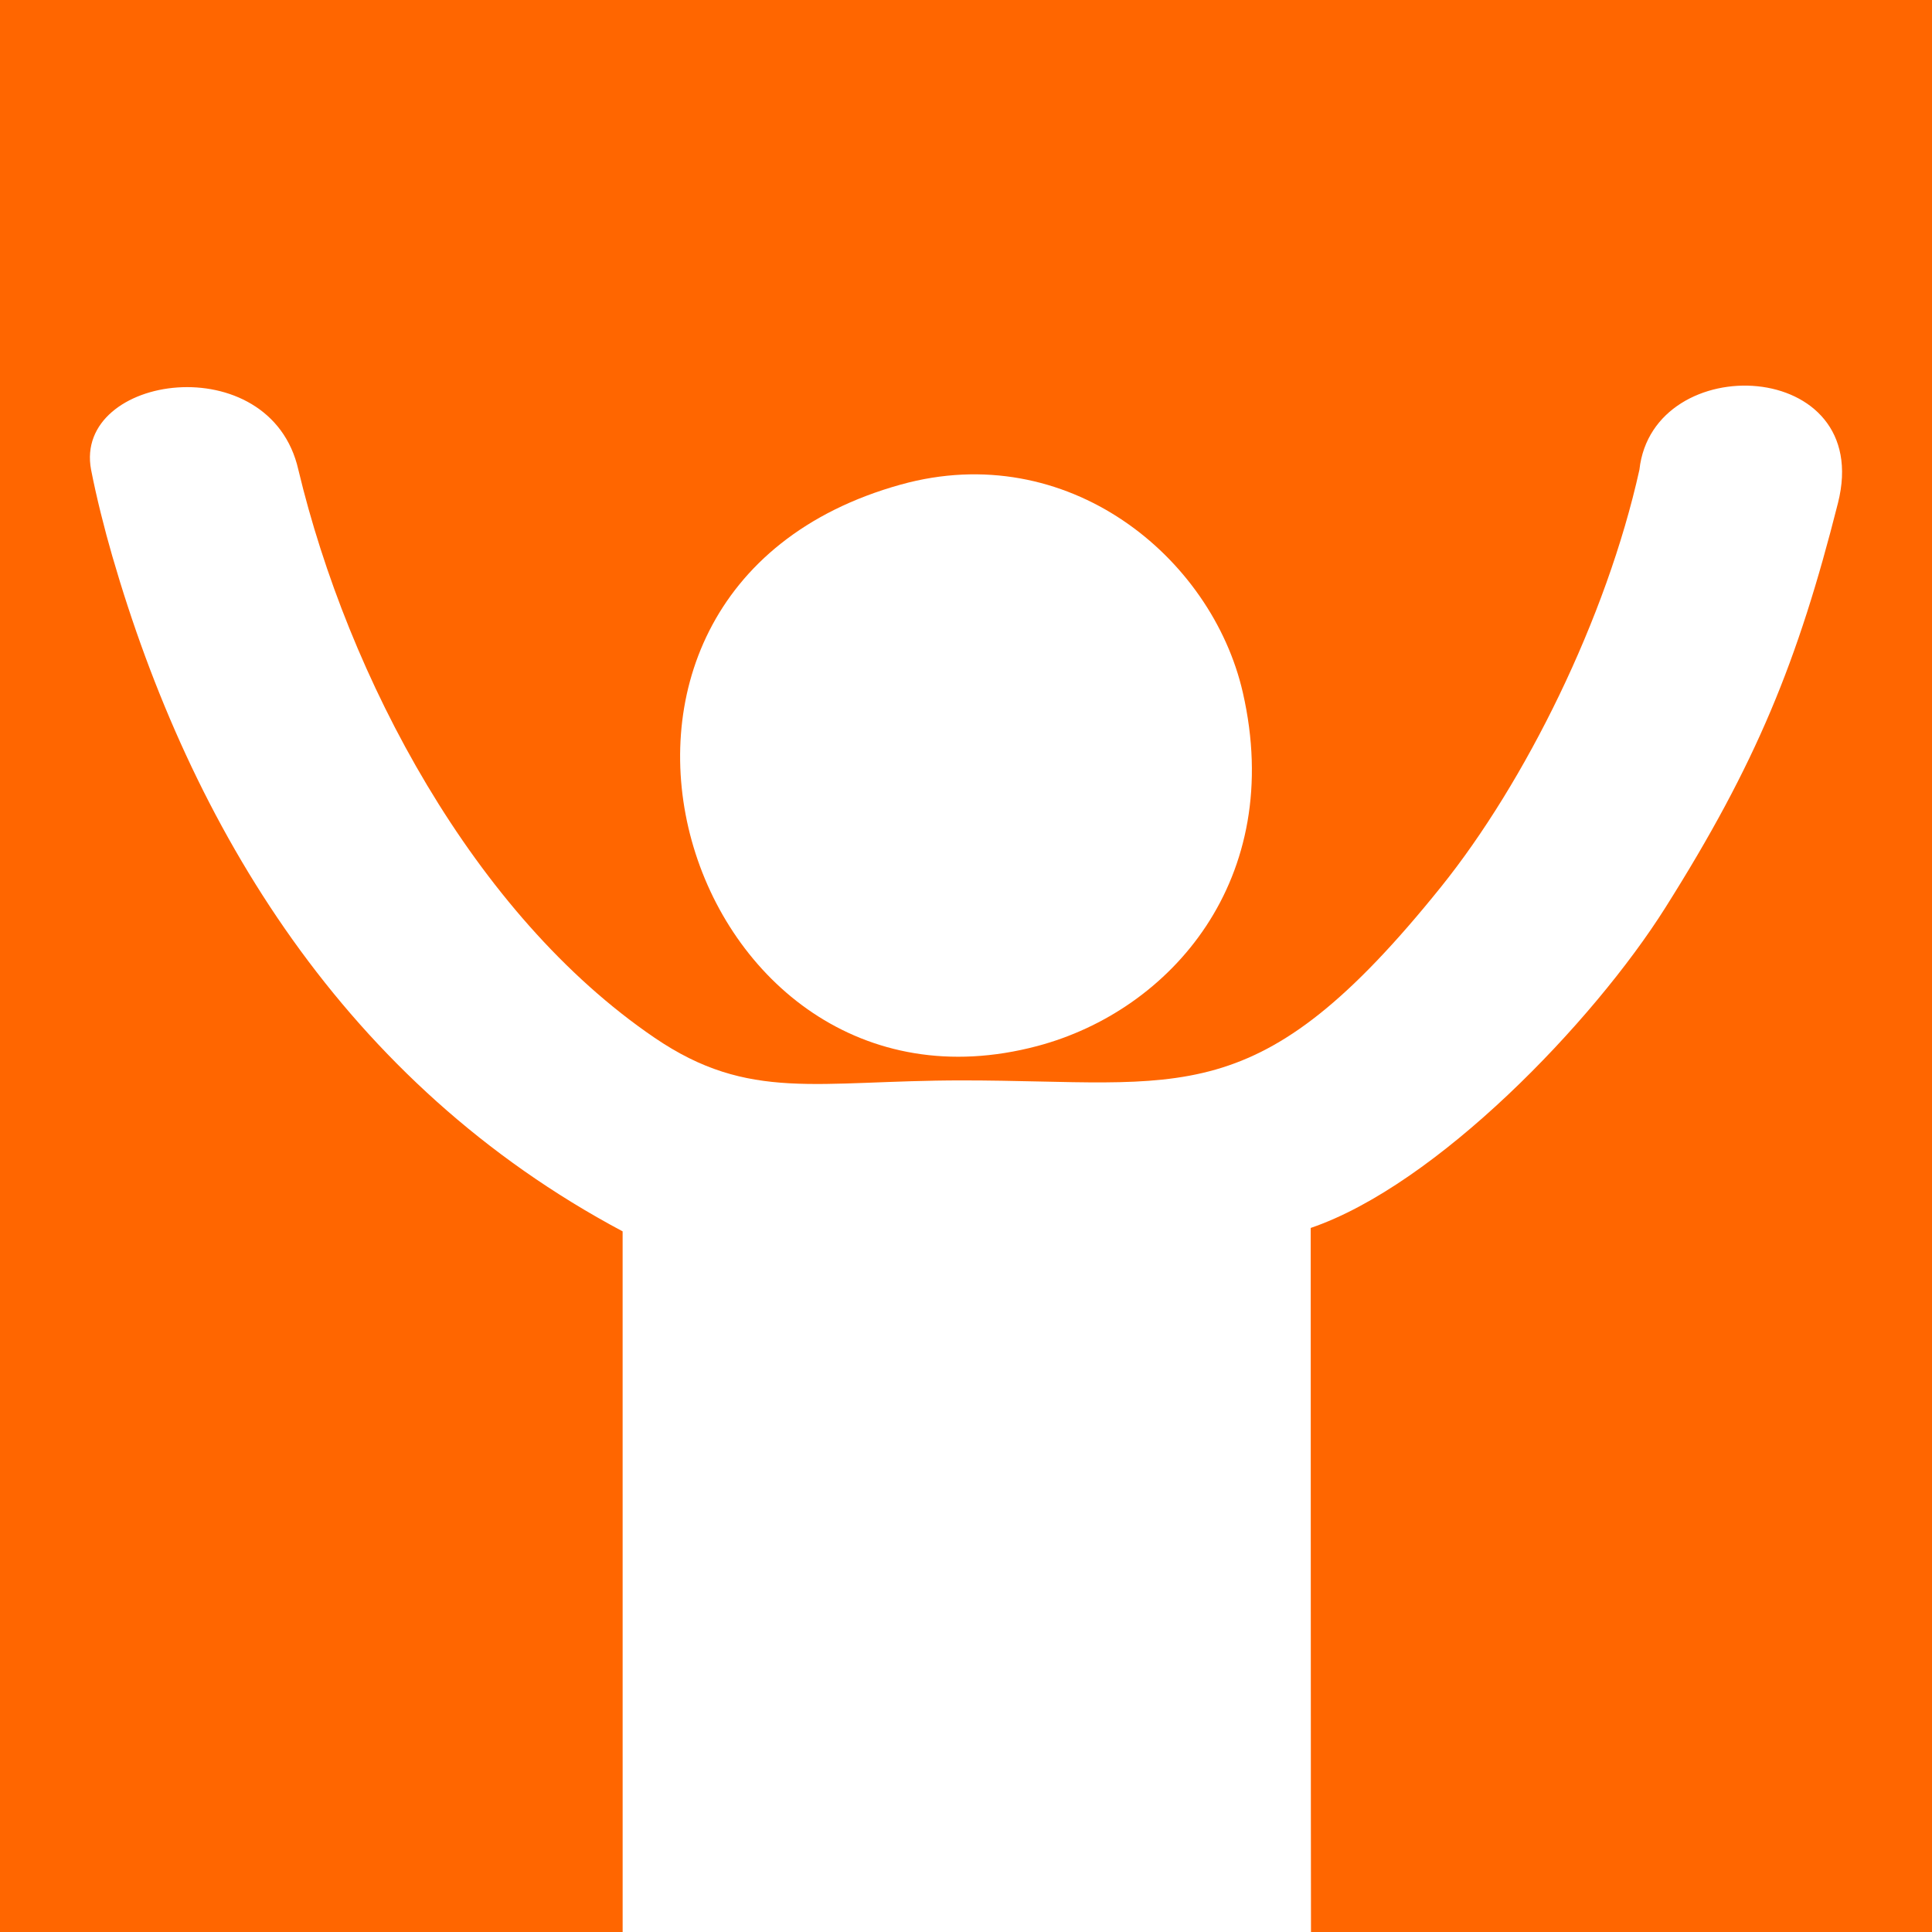 <?xml version="1.0" encoding="UTF-8"?>
<!DOCTYPE svg PUBLIC "-//W3C//DTD SVG 1.1//EN" "http://www.w3.org/Graphics/SVG/1.1/DTD/svg11.dtd">
<!-- Creator: CorelDRAW 2021 (64 Bit) -->
<svg xmlns="http://www.w3.org/2000/svg" xml:space="preserve" width="8.128mm" height="8.128mm" version="1.1" style="shape-rendering:geometricPrecision; text-rendering:geometricPrecision; image-rendering:optimizeQuality; fill-rule:evenodd; clip-rule:evenodd"
viewBox="0 0 812.8 812.8"
 xmlns:xlink="http://www.w3.org/1999/xlink"
 xmlns:xodm="http://www.corel.com/coreldraw/odm/2003">
 <defs>
  <style type="text/css">
   <![CDATA[
    .fil2 {fill:none}
    .fil0 {fill:#FF6600}
    .fil1 {fill:white}
   ]]>
  </style>
   <clipPath id="id0">
    <path d="M-0 0l812.8 0 0 812.8 -812.8 0 0 -812.8z"/>
   </clipPath>
 </defs>
 <g id="Camada_x0020_1">
  <polygon class="fil0" points="-0,0 812.8,0 812.8,812.8 -0,812.8 "/>
  <g style="clip-path:url(#id0)">
   <g id="_3294130963648">
    <path id="_1" class="fil1" d="M38.32 197.62c2.21,11.42 5.7,25.23 8.94,36.4 32.96,113.77 97.68,221.71 214.68,284.02l0.01 295.21 289.59 -0.45c-0.08,-13.79 -0.12,-290.87 -0.12,-296.2 52.94,-18.07 118.81,-86.56 149.15,-134.66 38.3,-60.7 55.77,-103.48 72.67,-170.31 15.47,-61.18 -77.91,-65.16 -83.53,-14.01 -13.88,62.64 -48.13,131.56 -83.45,175.48 -77.53,96.4 -108.17,81.43 -201.5,81.43 -61.03,0 -89.47,9.23 -129.4,-17.96 -76.17,-51.86 -128.97,-151.67 -149.84,-238.95 -11.78,-52.05 -94.8,-40.25 -87.2,0z"/>
    <path class="fil1" d="M379 203.85c-162.91,45.26 -90.86,275.54 57.37,236.23 56.35,-14.94 104.42,-70.32 86.5,-148.71 -13.08,-57.2 -73.8,-106.99 -143.87,-87.52z"/>
   </g>
  </g>
  <polygon class="fil2" points="-0,0 812.8,0 812.8,812.8 -0,812.8 "/>
 </g>
</svg>
